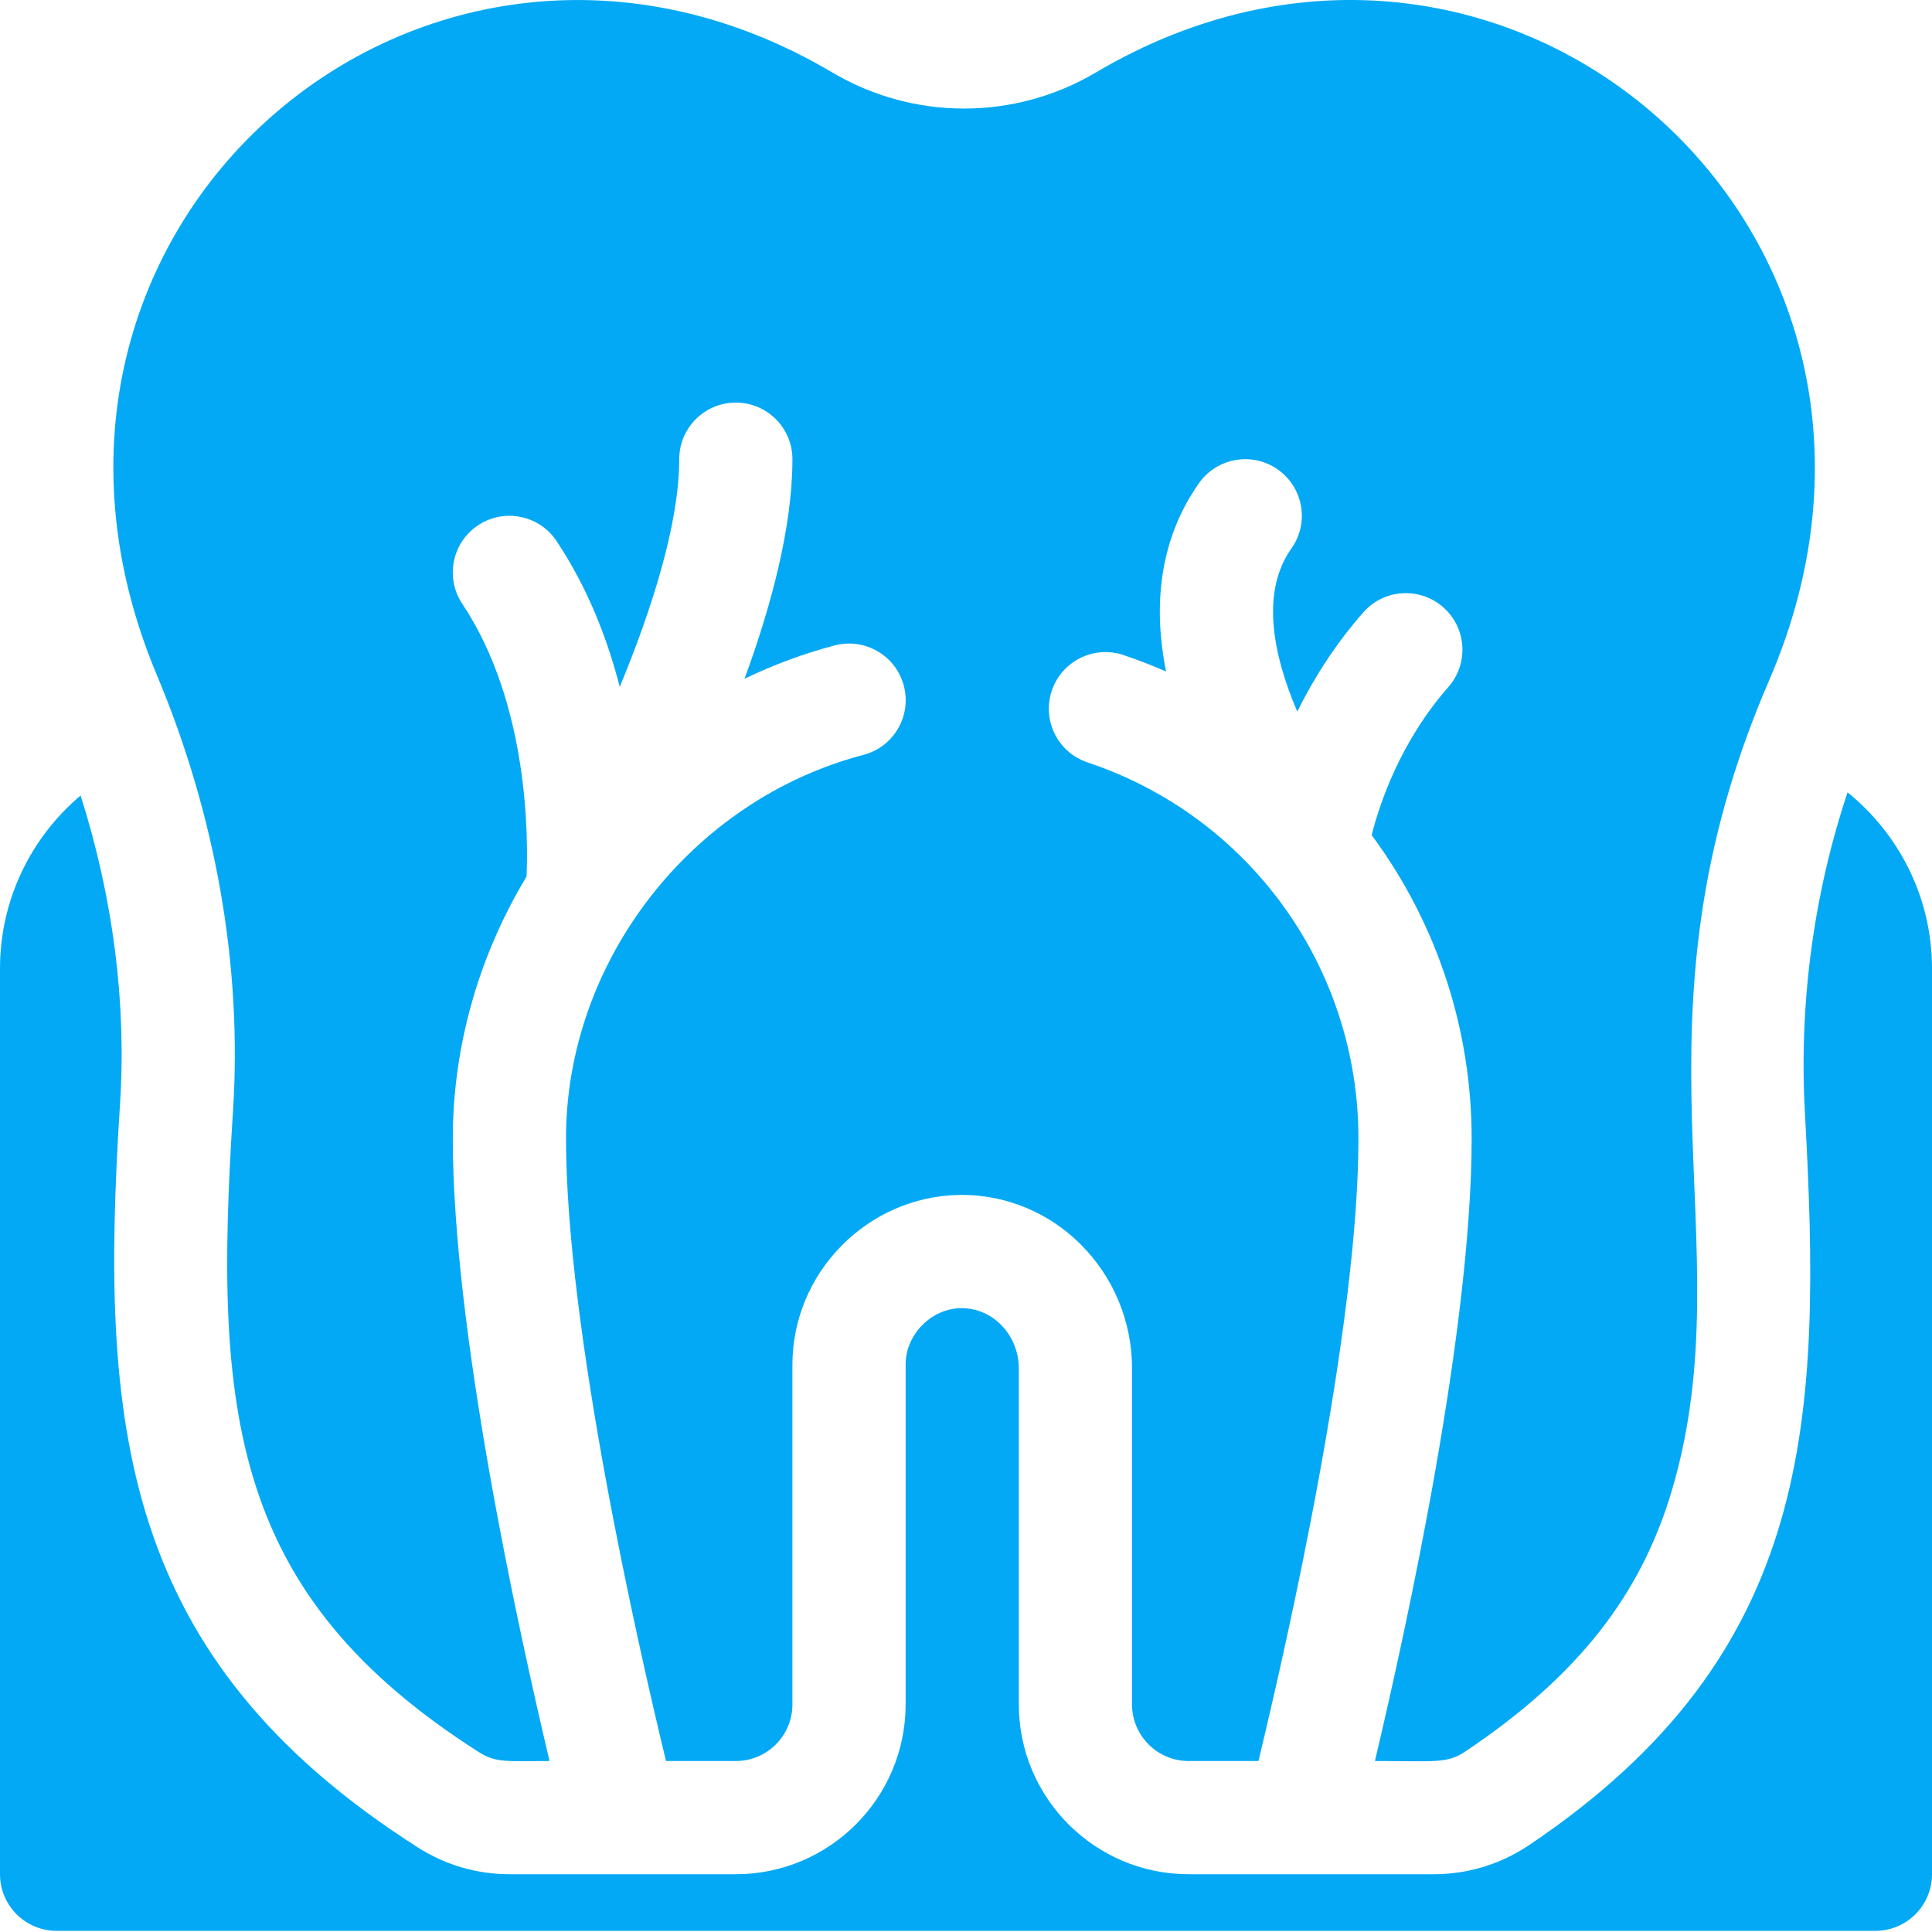 <?xml version="1.0" encoding="UTF-8"?> <svg xmlns="http://www.w3.org/2000/svg" width="32" height="32" viewBox="0 0 32 32" fill="none"> <path d="M30.601 13.124C30.038 14.815 29.795 16.627 29.895 18.429C30.175 23.513 30.065 27.382 25.317 30.567C24.851 30.878 24.31 31.043 23.75 31.043H19.688C18.137 31.043 16.875 29.782 16.875 28.231V22.664C16.875 22.134 16.465 21.661 15.913 21.667C15.42 21.677 15 22.105 15 22.602V28.231C15 29.782 13.738 31.043 12.188 31.043H8.438C7.902 31.043 7.379 30.891 6.927 30.603C1.973 27.45 1.648 23.579 1.988 18.285C2.097 16.605 1.871 14.862 1.335 13.176C0.52 13.864 0 14.893 0 16.042V31.043C0 31.561 0.42 31.981 0.938 31.981H31.062C31.58 31.981 32 31.561 32 31.043V16.043C32 14.865 31.453 13.812 30.601 13.124V13.124Z" fill="#03A9F5"></path> <path d="M3.859 18.406C3.538 23.395 3.819 26.402 7.934 29.022C8.217 29.202 8.401 29.168 9.102 29.168C8.563 26.893 7.5 22.009 7.5 18.856C7.5 17.337 7.929 15.83 8.721 14.52C8.749 13.898 8.763 11.66 7.657 10.001C7.37 9.57 7.487 8.988 7.917 8.701C8.348 8.414 8.93 8.53 9.218 8.961C9.731 9.731 10.059 10.575 10.265 11.377C10.798 10.09 11.25 8.672 11.25 7.606C11.25 7.088 11.67 6.668 12.188 6.668C12.705 6.668 13.125 7.088 13.125 7.606C13.125 8.723 12.777 10.028 12.332 11.242C12.812 11.011 13.312 10.825 13.826 10.69C14.327 10.559 14.839 10.858 14.97 11.359C15.102 11.86 14.802 12.372 14.302 12.503C11.447 13.252 9.375 15.923 9.375 18.856C9.375 21.996 10.56 27.218 11.031 29.168H12.188C12.705 29.168 13.125 28.748 13.125 28.231V22.602C13.125 21.083 14.361 19.823 15.879 19.792C17.464 19.763 18.75 21.072 18.75 22.664V28.231C18.75 28.748 19.17 29.168 19.688 29.168H20.844C21.315 27.218 22.5 21.994 22.5 18.856C22.5 16.022 20.693 13.521 18.013 12.628C17.522 12.464 17.257 11.934 17.42 11.442C17.584 10.951 18.115 10.685 18.606 10.849C18.848 10.93 19.084 11.022 19.314 11.122C19.019 9.656 19.404 8.644 19.861 8C20.161 7.578 20.746 7.479 21.168 7.779C21.59 8.079 21.689 8.664 21.389 9.086C20.884 9.797 21.075 10.824 21.487 11.787C21.748 11.258 22.102 10.687 22.581 10.143C22.923 9.754 23.515 9.716 23.904 10.058C24.293 10.4 24.331 10.992 23.988 11.381C23.194 12.285 22.852 13.305 22.719 13.832C23.825 15.326 24.375 17.089 24.375 18.856C24.375 22.009 23.312 26.893 22.773 29.168C23.774 29.168 23.968 29.214 24.272 29.009C26.128 27.765 27.185 26.422 27.701 24.654C28.9 20.549 26.831 16.989 29.302 11.27C32.514 3.832 24.897 -2.79 18.15 1.201C16.805 1.997 15.133 1.997 13.787 1.201C7.08 -2.767 -0.522 3.756 2.6 11.186C3.578 13.517 4.014 16.014 3.859 18.406V18.406Z" fill="#03A9F5"></path> </svg> 